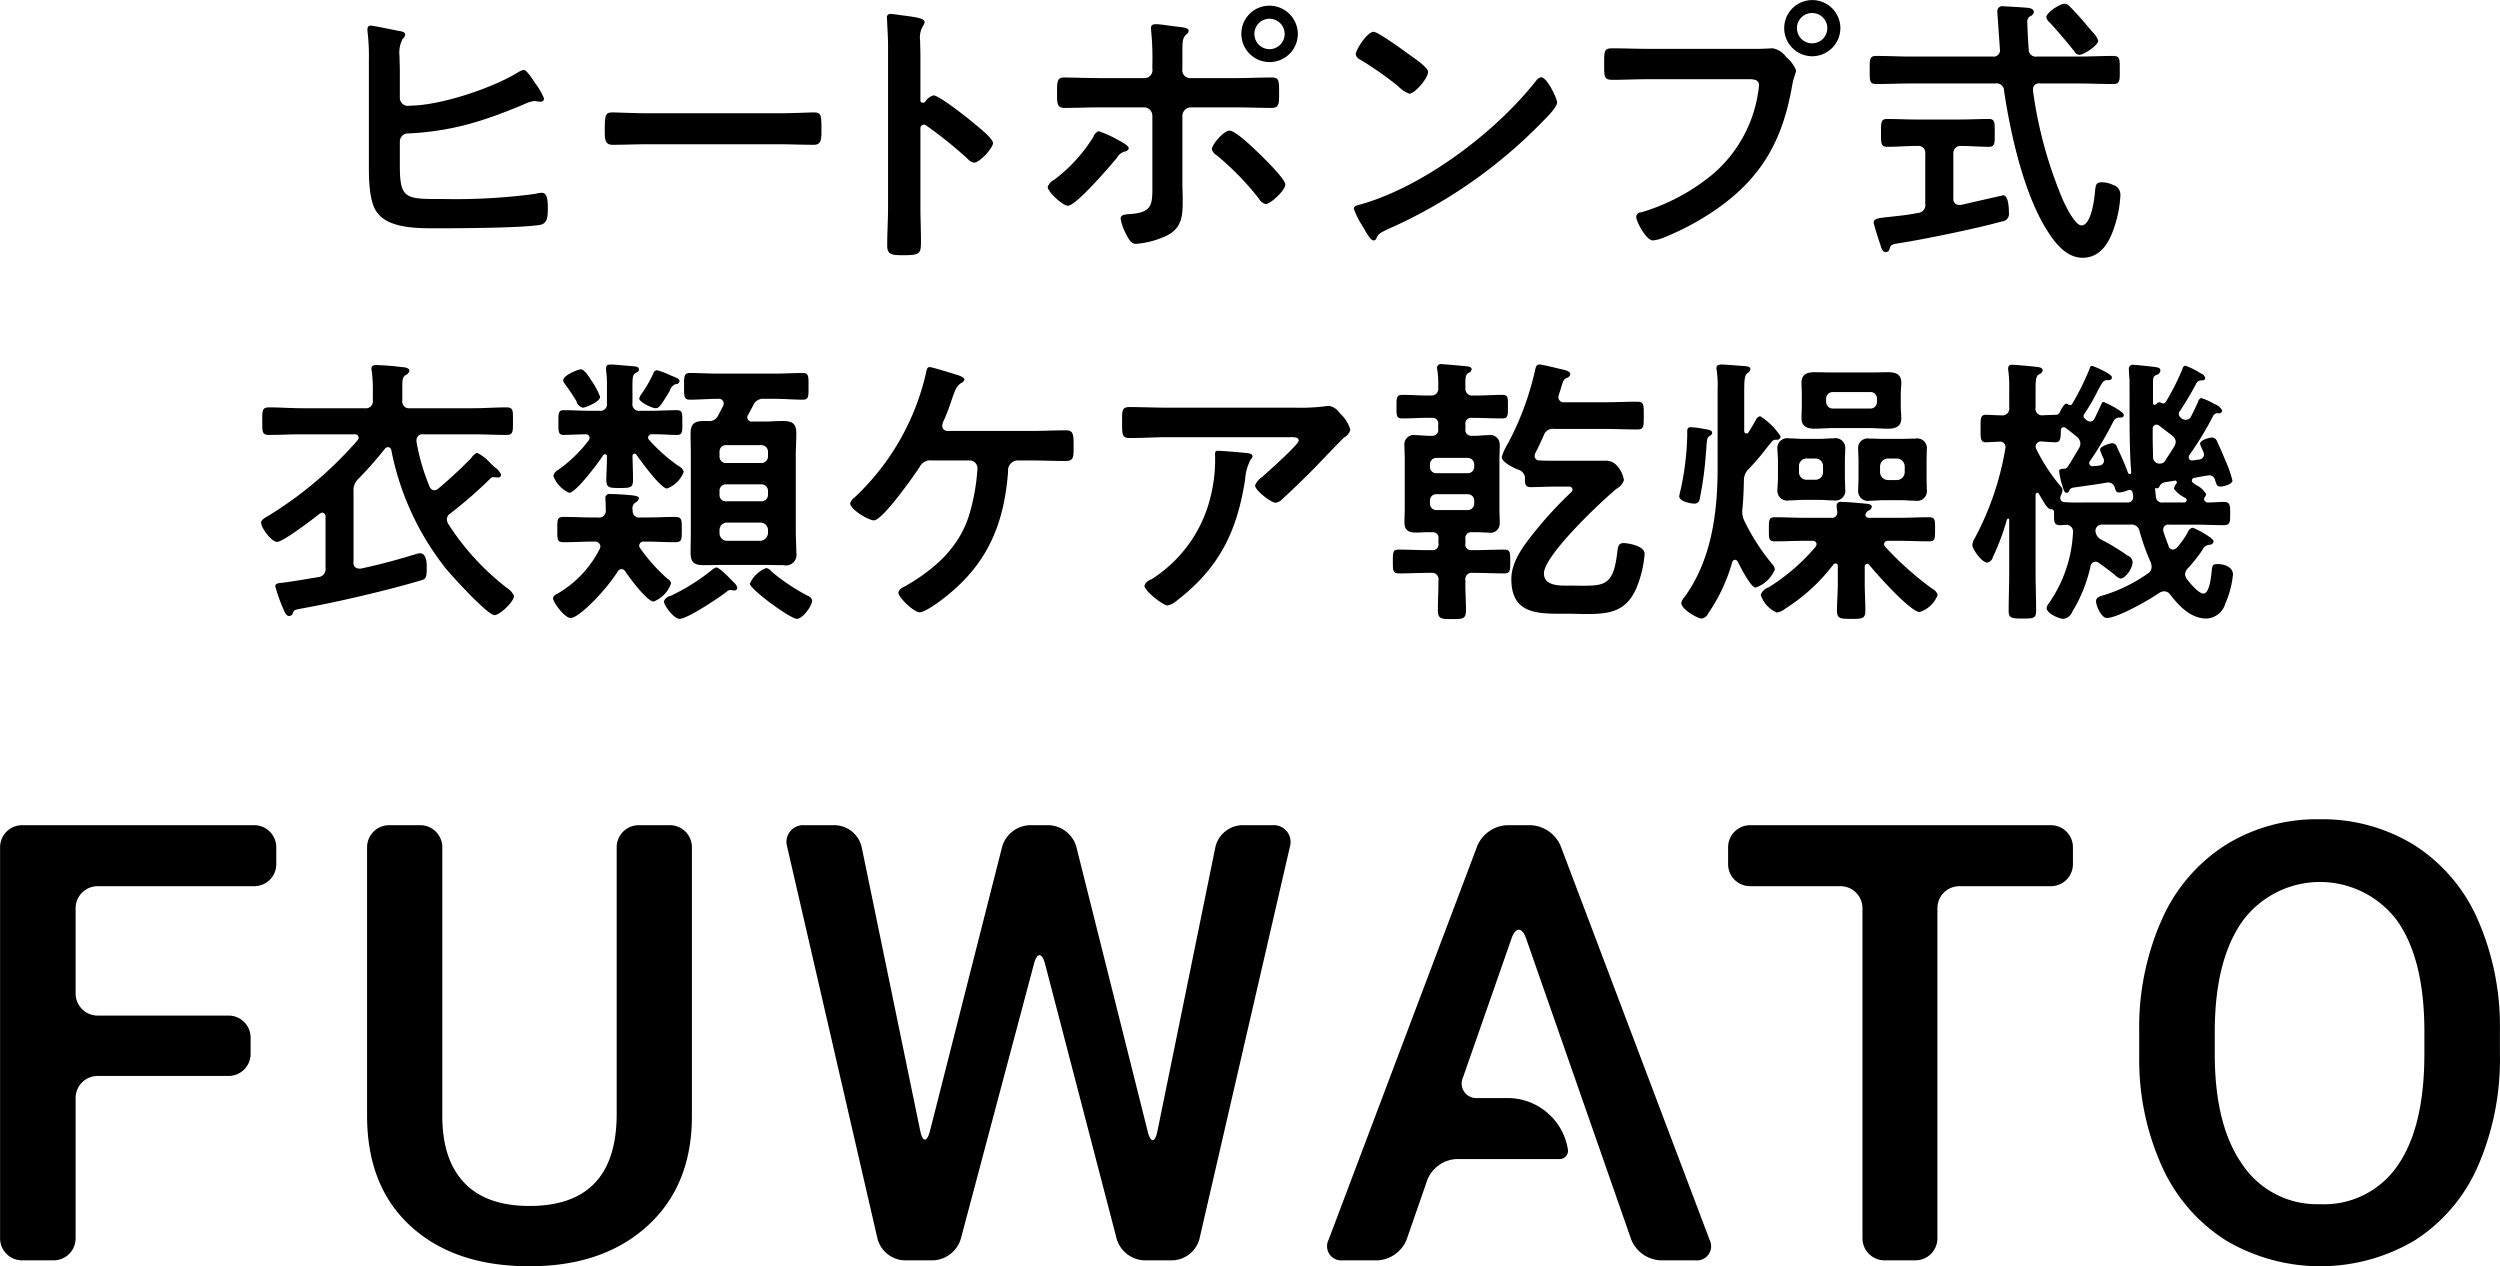 <svg xmlns="http://www.w3.org/2000/svg" width="321.32" height="162.76" viewBox="0 0 321.32 162.76">
  <defs>
    <style>
      .cls-1 {
        fill-rule: evenodd;
      }
    </style>
  </defs>
  <path id="title_option.svg" class="cls-1" d="M3460.73,1210.36c0,4.45.73,4.34,5.76,4.34a76.729,76.729,0,0,0,11.62-.66,3.841,3.841,0,0,1,.88-0.14c0.65,0,.76.87,0.76,1.89,0,1.28-.03,2.12-1.16,2.26-2.52.37-9.99,0.41-12.8,0.41-2.44,0-6.52.14-8.05-2.12-0.95-1.35-.99-4.16-0.99-5.8v-13.61a27.076,27.076,0,0,0-.18-3.83v-0.29a0.4,0.4,0,0,1,.4-0.4c0.33,0,3.1.58,3.65,0.69,0.29,0.04.8,0.11,0.8,0.48a0.915,0.915,0,0,1-.33.54,3.837,3.837,0,0,0-.4,2.23c0,0.58.04,1.24,0.04,1.9v3.53a1.037,1.037,0,0,0,1.27.92c3.9,0,10.72-2.27,14.03-4.35a2.442,2.442,0,0,1,.62-0.25c0.41,0,1.28,1.42,1.5,1.75a8.388,8.388,0,0,1,1.13,1.97,0.453,0.453,0,0,1-.51.37c-0.22,0-.55-0.08-0.8-0.08a3.916,3.916,0,0,0-1.24.4c-5.14,2.16-9.22,3.47-14.84,3.76a1.054,1.054,0,0,0-1.16,1.02v3.07Zm48.65-6.68c1.68,0,4.05-.11,4.52-0.11,0.99,0,1.02.29,1.02,2.3,0,1.17-.03,1.86-0.98,1.86-1.53,0-3.06-.07-4.56-0.07h-16.77c-1.49,0-3.02.07-4.55,0.07-0.95,0-.99-0.69-0.99-1.82,0-2.05.08-2.34,1.02-2.34,0.48,0,2.99.11,4.52,0.11h16.77Zm19.94-2.3c0.72,0,4.37,2.88,5.1,3.51,0.51,0.43,2.55,2,2.55,2.62s-1.71,2.52-2.44,2.52a1.3,1.3,0,0,1-.8-0.48,54.152,54.152,0,0,0-5.29-4.26,0.61,0.61,0,0,0-.36-0.15,0.485,0.485,0,0,0-.44.58v9.96c0,1.46.07,2.88,0.07,4.34,0,1.68-.04,1.9-2.26,1.9-1.46,0-2.08-.04-2.08-1.24,0-1.64.11-3.28,0.11-4.92v-20.8c0-.95-0.07-1.93-0.11-2.84,0-.19-0.03-0.51-0.03-0.66a0.439,0.439,0,0,1,.47-0.55c0.22,0,.99.11,1.24,0.15,1.64,0.22,3.13.36,3.13,0.87a1,1,0,0,1-.18.48,2.919,2.919,0,0,0-.4,1.93c0,0.55.04,1.24,0.04,2.15v5.48a0.3,0.3,0,0,0,.29.36,0.418,0.418,0,0,0,.33-0.14A1.829,1.829,0,0,1,3529.32,1201.38Zm25.1,6.82a0.556,0.556,0,0,1-.4.37,1.644,1.644,0,0,0-1.13.84c-0.84,1.02-5.25,6.16-6.3,6.16-0.62,0-2.59-1.75-2.59-2.44a1.679,1.679,0,0,1,.84-0.91,20.176,20.176,0,0,0,5.03-5.51,1.12,1.12,0,0,1,.69-0.73,14.824,14.824,0,0,1,2.48,1.13C3553.37,1207.29,3554.42,1207.8,3554.42,1208.2Zm2.01-9.04a1.018,1.018,0,0,0,1.02-1.21v-0.51a33.927,33.927,0,0,0-.15-4.27c0-.14-0.03-0.29-0.03-0.43,0-.44.29-0.51,0.65-0.51,0.62,0,1.82.22,2.52,0.29,0.84,0.11,1.67.14,1.67,0.55a0.6,0.6,0,0,1-.29.47c-0.47.47-.51,0.73-0.51,2.44v1.97a1.023,1.023,0,0,0,1.02,1.21h5.73c1.56,0,3.17-.08,4.77-0.08,0.95,0,.91.52,0.91,2.12,0,1.31-.03,1.79-0.98,1.79-1.57,0-3.14-.07-4.7-0.07h-5.65a1.1,1.1,0,0,0-1.1,1.09v8.54c0,0.73.04,1.42,0.04,2.15,0,1.97,0,3.68-2.04,4.7a11.194,11.194,0,0,1-3.94,1.06c-0.58,0-.84-0.36-1.31-1.28a6.559,6.559,0,0,1-.69-1.96c0-.59.84-0.55,1.27-0.59,2.95-.22,2.81-1.35,2.81-3.97v-8.65a1.068,1.068,0,0,0-1.09-1.09h-5.62c-1.53,0-3.06.07-4.59,0.07-0.95,0-.95-0.62-0.95-1.83,0-1.49-.03-2.08.91-2.08s3.14,0.08,4.63.08h5.69Zm14.91,9.85c0.58,0.58,3.2,3.13,3.2,3.83,0,0.76-1.93,2.51-2.51,2.51a1.358,1.358,0,0,1-.88-0.69,35.385,35.385,0,0,0-5.43-5.58,1.233,1.233,0,0,1-.62-0.8c0-.55,1.5-2.37,2.26-2.37C3568.2,1205.91,3570.64,1208.35,3571.34,1209.01Zm4.81-15.54a3.63,3.63,0,1,1-7.26,0,3.6,3.6,0,0,1,3.61-3.62A3.658,3.658,0,0,1,3576.15,1193.47Zm-5.58,0a1.934,1.934,0,0,0,1.93,1.97,1.955,1.955,0,1,0,0-3.91A1.927,1.927,0,0,0,3570.57,1193.47Zm38.9,8.82c0,0.63-1.46,2.05-1.93,2.52a63.32,63.32,0,0,1-19.79,13.75c-1.21.59-1.24,0.62-1.53,1.25a0.375,0.375,0,0,1-.37.21c-0.4,0-1.16-1.46-1.42-1.89a10.387,10.387,0,0,1-1.09-2.19c0-.4.65-0.48,1.13-0.62,8.05-2.37,17.16-9.27,22.34-15.87a0.922,0.922,0,0,1,.62-0.4C3608.16,1199.05,3609.47,1201.75,3609.47,1202.29Zm-18.81-6.01c0.48,0.32,2.23,1.53,2.23,2.07,0,0.84-1.72,2.81-2.41,2.81a3.907,3.907,0,0,1-1.46-.98,45.409,45.409,0,0,0-4.84-3.39,0.93,0.93,0,0,1-.59-0.7c0-.54,1.46-2.88,2.3-2.88C3586.47,1193.21,3589.97,1195.76,3590.66,1196.28Zm44.72-.88c0.62,0,1.5-.07,1.82-0.07a2.844,2.844,0,0,1,1.75,1.16,4.23,4.23,0,0,1,1.24,1.68c0,0.33-.29.7-0.54,2.12-1.21,6.86-3.9,11.67-9.66,15.69a34.41,34.41,0,0,1-7,3.75,4.479,4.479,0,0,1-1.2.29c-0.88,0-2.15-2.44-2.15-3.02a0.638,0.638,0,0,1,.65-0.59,26,26,0,0,0,9.08-4.81,17.158,17.158,0,0,0,5.94-10.62,7.756,7.756,0,0,0,.11-0.91c0-.69-0.62-0.77-1.28-0.77h-12.97c-1.53,0-3.03.08-4.56,0.08-1.09,0-1.09-.33-1.09-1.97,0-1.68-.04-2.08,1.02-2.08,1.56,0,3.13.07,4.7,0.07h14.14Zm10.5-2.66a3.63,3.63,0,0,1-3.65,3.61A3.61,3.61,0,1,1,3645.88,1192.74Zm-5.58,0a1.95,1.95,0,0,0,3.9,0A1.95,1.95,0,1,0,3640.3,1192.74Zm30.85,3.65h5.29c1.49,0,3.02-.08,4.52-0.08,0.87,0,.83.48,0.83,1.79,0,1.35.04,1.82-.83,1.82-1.5,0-3.03-.07-4.52-0.07h-4.92a0.731,0.731,0,0,0-.88.77v0.18a54.541,54.541,0,0,0,3.9,14.15c0.33,0.7,1.5,3.14,2.33,3.14,1.28,0,1.68-3.54,1.75-4.49,0.08-.62.08-1.05,0.84-1.05a3.312,3.312,0,0,1,1.42.32,1.315,1.315,0,0,1,.99,1.35,14.837,14.837,0,0,1-.62,3.58c-0.62,2.11-1.72,4.45-4.23,4.45-2.22,0-3.72-2.12-4.74-3.79-2.88-4.71-4.55-12.22-5.36-17.66a0.95,0.95,0,0,0-1.13-.95H3655c-1.49,0-2.98.07-4.51,0.07-0.88,0-.84-0.43-0.84-1.78,0-1.39-.04-1.83.84-1.83,1.53,0,3.02.08,4.51,0.08h10.43a0.826,0.826,0,0,0,.95-0.99c0-.04-0.33-4.74-0.33-4.82a0.641,0.641,0,0,1,.8-0.65c0.22,0,2.55.14,2.92,0.18,0.32,0,.98.11,0.98,0.55a0.734,0.734,0,0,1-.55.58,0.907,0.907,0,0,0-.29.84c0,0.55.11,2.66,0.18,3.36A0.906,0.906,0,0,0,3671.15,1196.39Zm-10.75,18.23a0.739,0.739,0,0,0,.73.84h0.25c0.59-.14,5.4-1.24,5.43-1.24,0.7,0,.73,1.76.73,2.23a0.961,0.961,0,0,1-.91,1.13c-2.91.84-9.98,2.3-13.05,2.77-1.05.18-1.2,0.18-1.38,0.73a0.464,0.464,0,0,1-.44.44c-0.4,0-.55-0.29-0.73-0.91-0.14-.4-0.87-2.63-0.87-2.88,0-.51.58-0.59,2-0.73,0.88-.11,2.08-0.19,3.68-0.51a1,1,0,0,0,.95-1.17v-6.42a0.89,0.89,0,0,0-1.02-1.02h-0.18c-1.2,0-2.44.11-3.68,0.11-0.84,0-.81-0.48-0.81-1.79,0-1.28-.03-1.79.77-1.79,1.17,0,2.48.07,3.72,0.07h5.65c1.27,0,2.59-.07,3.72-0.07,0.8,0,.76.48,0.76,1.79s0.04,1.79-.76,1.79c-1.21,0-2.37-.11-3.54-0.11a0.918,0.918,0,0,0-1.02,1.02v5.72Zm16.18-18.45a0.789,0.789,0,0,1-.62-0.44c-1.02-1.28-2.07-2.52-3.17-3.72a1.146,1.146,0,0,1-.44-0.66c0-.62,1.75-1.75,2.34-1.75a0.957,0.957,0,0,1,.65.33c1.02,1.02,1.97,2.15,2.92,3.28a2.827,2.827,0,0,1,.76,1.13C3679.02,1194.96,3677.16,1196.17,3676.58,1196.17Zm-221.8,56.14v9.05a0.711,0.711,0,0,0,.73.84h0.22c2.37-.51,4.7-1.13,7.04-1.86a2.59,2.59,0,0,1,.54-0.11c0.88,0,.88,1.31.88,1.93,0,1.35-.22,1.39-0.7,1.54-4.22,1.27-11.11,2.88-15.45,3.64-0.98.19-.91,0.22-1.09,0.66a0.479,0.479,0,0,1-.44.29c-0.4,0-.55-0.4-0.99-1.46a18.915,18.915,0,0,1-.8-2.37c0-.4.55-0.4,0.95-0.44,1.53-.21,3.06-0.47,4.59-0.73a1.026,1.026,0,0,0,.92-1.16v-6.57a0.481,0.481,0,0,0-.44-0.55,0.561,0.561,0,0,0-.33.15c-0.84.66-4.67,3.61-5.47,3.61-0.69,0-2.04-1.79-2.04-2.48,0-.36.47-0.62,1.17-1.02a49.339,49.339,0,0,0,11.22-9.56,0.612,0.612,0,0,0,.15-0.33,0.481,0.481,0,0,0-.55-0.44h-6.67c-1.46,0-2.88.08-4.3,0.08-0.91,0-.87-0.4-0.87-1.75s-0.04-1.79.87-1.79c1.42,0,2.84.11,4.3,0.11h8.02a0.894,0.894,0,0,0,1.02-1.02v-0.95a18.631,18.631,0,0,0-.14-2.81,0.935,0.935,0,0,1-.04-0.33c0-.4.36-0.44,0.69-0.44a31.48,31.48,0,0,1,3.17.26c0.26,0,1.02.07,1.02,0.47a0.773,0.773,0,0,1-.47.55c-0.4.26-.44,0.58-0.44,1.42v1.83a0.87,0.87,0,0,0,.99,1.02h8.09c1.42,0,2.84-.11,4.3-0.11,0.91,0,.84.44,0.84,1.79s0.03,1.75-.84,1.75c-1.46,0-2.88-.08-4.3-0.08h-6.38a0.756,0.756,0,0,0-.88.73v0.22a27.221,27.221,0,0,0,1.68,5.77,0.707,0.707,0,0,0,.58.47,0.787,0.787,0,0,0,.55-0.22,55.4,55.4,0,0,0,4.27-3.97,1.429,1.429,0,0,1,.73-0.62,5.87,5.87,0,0,1,1.71,1.35c0.18,0.18.4,0.36,0.54,0.51a2.036,2.036,0,0,1,.81.95,0.357,0.357,0,0,1-.4.36c-0.19,0-.37-0.04-0.55-0.04a0.542,0.542,0,0,0-.4.15,56.191,56.191,0,0,1-5.14,4.49,0.954,0.954,0,0,0-.48.76,1.237,1.237,0,0,0,.22.66,32.389,32.389,0,0,0,7.55,8.21,2.451,2.451,0,0,1,.87.98c0,0.77-1.86,2.48-2.51,2.48-0.91,0-5.58-5.14-6.34-6.09a35.435,35.435,0,0,1-6.93-15.14,0.456,0.456,0,0,0-.4-0.36,0.521,0.521,0,0,0-.4.18,48.564,48.564,0,0,1-3.43,3.9A1.962,1.962,0,0,0,3454.78,1252.31Zm34.42,9.96a0.609,0.609,0,0,0-.47.3c-1.46,2.37-4.96,5.98-6.05,5.98-0.77,0-2.26-2.01-2.26-2.56a0.665,0.665,0,0,1,.4-0.47,13.864,13.864,0,0,0,5.61-5.87,1.036,1.036,0,0,0,.08-0.3,0.681,0.681,0,0,0-.77-0.62h-0.25c-1.21,0-2.45.08-3.69,0.08-0.87,0-.83-0.33-0.83-1.61s-0.04-1.64.83-1.64c1.24,0,2.48.07,3.69,0.07h0.69a0.856,0.856,0,0,0,1.02-.91c0-.69-0.04-1.24-0.04-1.49a0.509,0.509,0,0,1,.59-0.62c0.51,0,1.64.07,2.15,0.11,1.24,0.1,1.56.18,1.56,0.47a0.771,0.771,0,0,1-.43.51,0.864,0.864,0,0,0-.37.98,0.833,0.833,0,0,0,.99.95h0.76c1.24,0,2.48-.07,3.72-0.07,0.87,0,.84.4,0.84,1.64,0,1.28,0,1.61-.84,1.61-1.24,0-2.48-.08-3.72-0.08h-0.33a0.534,0.534,0,0,0-.58.48,0.467,0.467,0,0,0,.11.36,22.8,22.8,0,0,0,3.57,3.98,0.684,0.684,0,0,1,.4.58,3.828,3.828,0,0,1-2.22,2.3c-0.88,0-3.14-3.1-3.65-3.86A0.562,0.562,0,0,0,3489.2,1262.27Zm3.43-16.92a0.5,0.5,0,0,0,.15.32,21.8,21.8,0,0,0,3.79,3.36,1.2,1.2,0,0,1,.65.73,3.652,3.652,0,0,1-2.15,2.15c-0.8,0-3.39-3.57-3.93-4.34a0.271,0.271,0,0,0-.26-0.14,0.293,0.293,0,0,0-.25.29c0.03,1.02.07,2.08,0.07,3.1,0,0.98-.33,1.02-1.71,1.02-1.46,0-1.72-.04-1.72-1.17,0-.58.08-1.49,0.08-2.84a0.271,0.271,0,0,0-.26-0.33,0.3,0.3,0,0,0-.25.18c-0.55.84-3.47,4.78-4.34,4.78a3.765,3.765,0,0,1-2.04-2.19,1.141,1.141,0,0,1,.58-0.73,17.792,17.792,0,0,0,3.97-3.83,0.472,0.472,0,0,0-.43-0.77c-0.55,0-2.37.08-2.78,0.08-0.72,0-.69-0.44-0.69-1.61,0-1.13-.03-1.57.69-1.57,1.13,0,2.26.08,3.39,0.08h1.17a0.863,0.863,0,0,0,.99-1.03v-2.11a12.564,12.564,0,0,0-.11-2.01v-0.33c0-.4.25-0.47,0.58-0.47,0.51,0,2.33.18,2.91,0.22,0.3,0.04.73,0.04,0.73,0.44,0,0.25-.14.25-0.47,0.47-0.4.26-.36,0.62-0.36,2.7v1.09a0.869,0.869,0,0,0,1.02,1.03h1.31c1.13,0,2.26-.08,3.39-0.08,0.73,0,.69.44,0.69,1.61,0,1.13.04,1.57-.69,1.57-1.06,0-2.12-.11-3.17-0.08A0.47,0.47,0,0,0,3492.63,1245.35Zm-8.38-3.83a1.105,1.105,0,0,1-.81-0.81c-0.47-.8-0.98-1.53-1.53-2.3a0.641,0.641,0,0,1-.18-0.43c0-.62,1.9-1.39,2.26-1.39,0.51,0,1.13,1.09,1.42,1.53a8.871,8.871,0,0,1,1.06,2.01C3486.47,1240.75,3484.61,1241.52,3484.25,1241.52Zm11.92-3.03a1.242,1.242,0,0,0-.73.84c-1.24,2.08-1.46,2.26-1.83,2.26-0.47,0-2.11-.8-2.11-1.24a1.307,1.307,0,0,1,.29-0.59,16.567,16.567,0,0,0,1.53-2.66,0.561,0.561,0,0,1,.44-0.4,9.249,9.249,0,0,1,1.75.66c0.8,0.32,1.17.43,1.17,0.76A0.46,0.46,0,0,1,3496.17,1238.49Zm7.54,26.52c-0.11,0-.25-0.04-0.33-0.04s-0.14-.03-0.18-0.03a0.742,0.742,0,0,0-.44.22c-0.91.72-5.06,3.5-6.08,3.5-0.73,0-2.01-1.72-2.01-2.26a1.181,1.181,0,0,1,.88-0.7,26.8,26.8,0,0,0,5.24-3.28,1.411,1.411,0,0,1,.62-0.37c0.41,0,1.9,1.57,2.26,1.94a1.349,1.349,0,0,1,.44.69A0.366,0.366,0,0,1,3503.71,1265.01Zm1.79-22.58a0.546,0.546,0,0,0,.51.87h1.56c0.81,0,1.61-.07,2.37-0.07,1.24,0,1.75.33,1.75,1.6,0,0.95-.07,1.87-0.07,2.78v9.77c0,0.95.07,1.86,0.07,2.78a1.358,1.358,0,0,1-1.64,1.6c-0.84,0-1.64-.03-2.48-0.03h-5.39c-0.8,0-1.6.03-2.41,0.03-1.2,0-1.67-.36-1.67-1.6,0-.95.03-1.86,0.03-2.78v-9.77c0-.91-0.03-1.83-0.03-2.74,0-1.31.51-1.64,1.75-1.64h0.47a1.251,1.251,0,0,0,1.35-.77c0.22-.4.4-0.76,0.62-1.16a0.976,0.976,0,0,0,.07-0.33,0.612,0.612,0,0,0-.69-0.59c-1.24,0-2.52.11-3.65,0.11-0.76,0-.76-0.4-0.76-1.71s0-1.72.76-1.72c1.21,0,2.41.08,3.61,0.08h7.29c1.21,0,2.41-.08,3.61-0.08,0.77,0,.73.48,0.73,1.72s0.04,1.71-.73,1.71c-1.13,0-2.4-.11-3.61-0.11h-1.35a1.361,1.361,0,0,0-1.42.84Zm2.55,4.78a0.851,0.851,0,0,0-.88-0.88h-4.48a0.821,0.821,0,0,0-.87.88v0.54a0.821,0.821,0,0,0,.87.88h4.48a0.851,0.851,0,0,0,.88-0.88v-0.54Zm-5.36,4.16a0.814,0.814,0,0,0-.87.87v0.44a0.8,0.8,0,0,0,.87.87h4.48a0.821,0.821,0,0,0,.88-0.87v-0.44a0.843,0.843,0,0,0-.88-0.87h-4.48Zm0.15,4.92a0.947,0.947,0,0,0-1.02.99v0.32a0.983,0.983,0,0,0,1.02,1.03h4.19a1.053,1.053,0,0,0,1.02-1.03v-0.32a0.968,0.968,0,0,0-1.02-.99h-4.19Zm8.93,12.37c-0.84,0-6.05-3.8-6.05-4.53a3.8,3.8,0,0,1,2.11-2,1.129,1.129,0,0,1,.66.44,25.551,25.551,0,0,0,4.62,3.1,0.938,0.938,0,0,1,.62.62C3513.73,1266.98,3512.5,1268.66,3511.77,1268.66Zm29.94-24.15c1.54,0,3.07-.08,4.6-0.08,0.98,0,1.02.44,1.02,2.12,0,1.31.03,1.82-1.06,1.82-1.53,0-3.02-.07-4.56-0.07h-1.67a1.275,1.275,0,0,0-1.13,1.42c-0.51,6.64-2.55,11.68-7.84,15.95-0.62.51-2.77,2.15-3.53,2.15-0.73,0-2.74-1.9-2.74-2.56a1,1,0,0,1,.62-0.65c3.9-2.19,7.22-5.04,8.53-9.45a26.441,26.441,0,0,0,1.02-5.8,1.009,1.009,0,0,0-1.02-1.06h-4.81a1.537,1.537,0,0,0-1.6.84c-0.73,1.13-4.78,6.86-5.87,6.86-0.73,0-3.06-1.42-3.06-2.19a1.556,1.556,0,0,1,.58-0.77,31.5,31.5,0,0,0,9.15-15.9c0.07-.4.14-0.84,0.47-0.84s2.74,0.76,3.25.91c0.32,0.11,1.23.33,1.23,0.69a0.6,0.6,0,0,1-.4.44c-0.58.37-.8,0.91-1.2,2.08-0.22.66-.51,1.53-1.02,2.7a1.686,1.686,0,0,0-.22.69,0.653,0.653,0,0,0,.69.7h10.57Zm34.22-2.99a25.2,25.2,0,0,0,3.8-.19,2.274,2.274,0,0,1,.47-0.03,2.083,2.083,0,0,1,1.35.94,4.586,4.586,0,0,1,1.35,2.12,1.639,1.639,0,0,1-.81.99c-0.21.18-2.95,3.02-3.39,3.5-1.27,1.31-3.17,3.17-4.51,4.38a1.531,1.531,0,0,1-.88.51c-0.62,0-2.66-1.61-2.66-2.23a2.437,2.437,0,0,1,.91-1.09c0.66-.59,4.7-4.16,4.7-4.67s-0.8-.44-1.13-0.44H3559.5c-1.68,0-3.32.11-4.96,0.11-0.95,0-.98-0.4-0.98-1.86v-0.73c0-.95.07-1.39,0.91-1.39,1.67,0,3.35.08,5.03,0.08h16.43Zm-6.37,5.83c0.25,0.04.76,0.04,0.76,0.44a0.517,0.517,0,0,1-.22.36,6.4,6.4,0,0,0-.73,2.63c-1.05,6.68-3.31,11.31-8.74,15.51a2.7,2.7,0,0,1-1.21.65c-0.62,0-2.99-1.89-2.99-2.55a1.345,1.345,0,0,1,.88-0.8,17.348,17.348,0,0,0,7.62-10.62,19.606,19.606,0,0,0,.58-5.44c0-.29,0-0.47.36-0.47C3566.35,1247.06,3569.01,1247.28,3569.56,1247.35Zm29.15-7.4c1.2,0.03,2.44-.08,3.68-0.08,0.8,0,.76.3,0.76,1.54,0,1.2,0,1.49-.76,1.49-1.24,0-2.44-.07-3.68-0.07h-0.15a0.74,0.74,0,0,0-.87.87v0.55a0.761,0.761,0,0,0,.87.88c0.69,0.03,1.35-.08,2.04-0.08a1.231,1.231,0,0,1,1.5,1.28c0,0.58-.04,1.17-0.04,1.75v6.46c0,0.62.04,1.2,0.04,1.79a1.191,1.191,0,0,1-1.46,1.24c-0.69,0-1.42-.08-2.12-0.04a0.734,0.734,0,0,0-.83.88v0.54a0.734,0.734,0,0,0,.83.88h0.33c1.24,0,2.52-.07,3.79-0.07,0.81,0,.81.32,0.81,1.53,0,1.17,0,1.53-.77,1.53-1.28,0-2.55-.07-3.83-0.07h-0.18a0.826,0.826,0,0,0-.98.98c-0.04,1.24.07,2.52,0.07,3.76,0,1.17-.33,1.2-1.82,1.2-1.39,0-1.79-.03-1.79-1.13,0-1.27.07-2.55,0.07-3.83a0.835,0.835,0,0,0-.98-0.98h-0.29c-1.24,0-2.52.07-3.79,0.07-0.8,0-.8-0.33-0.8-1.53s0-1.53.76-1.53c1.28,0,2.55.07,3.83,0.07h0.44a0.734,0.734,0,0,0,.83-0.88v-0.54a0.734,0.734,0,0,0-.83-0.88c-0.7-.04-1.35.04-2.05,0.04-0.98,0-1.49-.29-1.49-1.35,0-.51.04-1.1,0.04-1.68v-6.46c0-.58-0.04-1.13-0.04-1.64a1.219,1.219,0,0,1,1.46-1.39c0.65,0,1.35.11,2.04,0.08a0.755,0.755,0,0,0,.84-0.88v-0.55a0.734,0.734,0,0,0-.84-0.87c-1.24-.04-2.48.07-3.72,0.07-0.84,0-.8-0.33-0.8-1.53,0-1.17,0-1.5.8-1.5,1.2,0,2.37.11,3.57,0.08a0.87,0.87,0,0,0,.99-1.02,11.743,11.743,0,0,0-.11-2.23,0.832,0.832,0,0,1-.04-0.29,0.493,0.493,0,0,1,.62-0.48c0.37,0,2.66.22,3.14,0.26,0.25,0.04.69,0.07,0.69,0.4a0.6,0.6,0,0,1-.44.47c-0.36.26-.4,0.66-0.36,1.94A0.857,0.857,0,0,0,3598.71,1239.95Zm0.11,8.9a0.851,0.851,0,0,0-.88-0.88H3594a0.827,0.827,0,0,0-.87.88v0.25a0.8,0.8,0,0,0,.87.84h3.94a0.819,0.819,0,0,0,.88-0.84v-0.25Zm-4.82,3.79a0.8,0.8,0,0,0-.87.84v0.33a0.819,0.819,0,0,0,.87.87h3.94a0.843,0.843,0,0,0,.88-0.87v-0.33a0.819,0.819,0,0,0-.88-0.84H3594Zm12.65-5.25a1.528,1.528,0,0,0-.07.36,0.579,0.579,0,0,0,.62.55c0.8,0.04,1.57.04,2.37,0.04h5.94a1.921,1.921,0,0,1,1.57.54,3.676,3.676,0,0,1,.98,1.94,1.868,1.868,0,0,1-.91,1.09c-1.97,1.61-9.37,8.58-9.37,10.91,0,1.68,2.15,1.57,3.32,1.57,4.26,0,5.58.47,6.12-4.42,0.08-.47.08-1.05,0.81-1.05,0.43,0,2.69.32,2.69,1.38a14.345,14.345,0,0,1-1.06,4.42c-1.31,2.99-3.42,3.32-6.37,3.32-0.8,0-1.68-.04-2.59-0.04-3.46,0-7.11.22-7.11-4.45,0-2.23,1.57-4.31,2.92-5.98a50.508,50.508,0,0,1,4.81-5.22,0.55,0.55,0,0,0,.14-0.33,0.436,0.436,0,0,0-.47-0.36h-1.42c-1.31,0-2.66.07-3.46,0.07s-0.77-.44-0.77-1.28a1.209,1.209,0,0,0-.91-0.98c-0.55-.22-2.08-0.95-2.08-1.61a8.058,8.058,0,0,1,.84-1.82,37.1,37.1,0,0,0,3.46-9.38c0.08-.36.15-0.69,0.55-0.69,0.36,0,2.26.47,2.7,0.58,0.51,0.11,1.27.26,1.27,0.66a0.607,0.607,0,0,1-.43.47c-0.44.22-.48,0.33-0.77,1.32-0.07.25-.18,0.55-0.29,0.91,0,0.07-.04.18-0.04,0.26a0.655,0.655,0,0,0,.77.65h5.28c1.35,0,2.74-.07,4.08-0.07,0.88,0,.84.44,0.84,1.79s0.04,1.78-.84,1.78c-1.34,0-2.69-.07-4.08-0.07h-6.56a1.227,1.227,0,0,0-1.38.84C3607.38,1245.89,3607.05,1246.66,3606.65,1247.39Zm22.46-2.26c-0.33.22-.36,0.33-0.44,1.24,0,0.25-.03.58-0.07,0.98a45.212,45.212,0,0,1-.8,5.91,0.653,0.653,0,0,1-.69.59c-0.44,0-1.94-.26-1.94-0.95a6.917,6.917,0,0,1,.19-0.88,35.94,35.94,0,0,0,.84-7.08c0-.54-0.08-0.91.47-0.91a9.995,9.995,0,0,1,1.53.19c0.51,0.1,1.2.14,1.2,0.51A0.436,0.436,0,0,1,3629.11,1245.13Zm4.19,9.3a3.085,3.085,0,0,0-.03.51,2.727,2.727,0,0,0,.25,1.09,27.661,27.661,0,0,0,3.65,5.66,1.113,1.113,0,0,1,.29.62,4.118,4.118,0,0,1-2.48,2.33c-0.62,0-2.01-2.77-2.3-3.35a0.41,0.41,0,0,0-.32-0.22,0.4,0.4,0,0,0-.37.25,22.036,22.036,0,0,1-3.1,6.64,1.1,1.1,0,0,1-.84.66c-0.51,0-2.62-1.17-2.62-2.01a1.552,1.552,0,0,1,.4-0.73c3.46-4.74,4.27-10.79,4.27-16.52v-10.11a13.564,13.564,0,0,0-.11-2.48c0-.07-0.04-0.22-0.04-0.33,0-.4.33-0.47,0.66-0.47,0.43,0,2.66.18,3.13,0.22,0.26,0.04.58,0.07,0.58,0.4a0.711,0.711,0,0,1-.43.51c-0.33.29-.37,1.06-0.37,2.23v5.18a0.289,0.289,0,0,0,.29.32,0.272,0.272,0,0,0,.26-0.14c0.33-.51.65-1.06,0.95-1.61a0.859,0.859,0,0,1,.54-0.47,8.433,8.433,0,0,1,2.63,2.59,0.425,0.425,0,0,1-.44.44h-0.18a0.592,0.592,0,0,0-.48.22c-0.98,1.13-1.02,1.42-2.95,3.5a1.991,1.991,0,0,0-.66,1.53C3633.45,1252.09,3633.41,1253.26,3633.3,1254.43Zm16,7.15a0.347,0.347,0,0,0-.29.4v2.08c0,1.17.08,2.34,0.08,3.54,0,1.06-.41,1.06-1.83,1.06-1.35,0-1.82,0-1.82-1.06,0-1.02.11-2.23,0.11-3.54v-2.15a0.312,0.312,0,0,0-.29-0.37,0.363,0.363,0,0,0-.26.11,23.594,23.594,0,0,1-6.19,5.69,2.3,2.3,0,0,1-1.1.51,3.713,3.713,0,0,1-2.07-2.29,1.653,1.653,0,0,1,1.02-.95,25.913,25.913,0,0,0,6.01-5.18,0.68,0.68,0,0,0,.15-0.37,0.453,0.453,0,0,0-.51-0.43h-1.1c-1.24,0-2.48.07-3.72,0.07-0.83,0-.8-0.33-0.8-1.53s-0.03-1.57.8-1.57c1.24,0,2.48.07,3.72,0.07h3.46a0.69,0.69,0,0,0,.81-0.8,5.6,5.6,0,0,1-.08-0.77,0.49,0.49,0,0,1,.62-0.47c0.7,0,2.3.14,3.03,0.22,0.29,0.03.87,0.03,0.87,0.43a0.663,0.663,0,0,1-.47.48,0.882,0.882,0,0,0-.36.55,0.454,0.454,0,0,0,.54.36h3.9c1.24,0,2.48-.07,3.72-0.07,0.84,0,.8.36,0.8,1.57,0,1.24,0,1.53-.8,1.53-1.24,0-2.48-.07-3.72-0.07H3652a0.479,0.479,0,0,0-.51.43,0.612,0.612,0,0,0,.15.33,40.339,40.339,0,0,0,6.05,5.4,1.269,1.269,0,0,1,.69.8,3.675,3.675,0,0,1-2.3,2.19c-1.2,0-5.61-4.96-6.48-6.05A0.344,0.344,0,0,0,3649.3,1261.58Zm-2.84-11.02c0,0.48.04,0.95,0.04,1.43a1.263,1.263,0,0,1-1.46,1.45c-0.62,0-1.24-.07-1.86-0.07h-2.04c-0.62,0-1.24.07-1.86,0.07a1.264,1.264,0,0,1-1.49-1.42c0-.47.07-0.98,0.07-1.46v-2.22c0-.51-0.07-0.99-0.07-1.46a1.264,1.264,0,0,1,1.49-1.42c0.62,0,1.24.07,1.86,0.07h2.04c0.62,0,1.2-.07,1.82-0.07a1.257,1.257,0,0,1,1.5,1.42c0,0.51-.04.98-0.04,1.46v2.22Zm-5.9-.76a0.96,0.96,0,0,0,1.02.98h1.05a0.96,0.96,0,0,0,1.02-.98v-0.77a0.96,0.96,0,0,0-1.02-.98h-1.05a0.96,0.96,0,0,0-1.02.98v0.77Zm13.08-8.47c0,0.59.07,1.06,0.07,1.54,0,1.05-.73,1.35-1.67,1.35-0.8,0-1.61-.08-2.41-0.08h-4.7c-0.8,0-1.6.08-2.37,0.08-0.95,0-1.68-.3-1.68-1.35,0-.48.04-0.95,0.04-1.54v-1.49c0-.62-0.04-1.06-0.04-1.53,0-1.06.7-1.35,1.64-1.35,0.81,0,1.61.03,2.41,0.03h4.7c0.8,0,1.61-.03,2.41-0.03,0.94,0,1.67.25,1.67,1.35,0,0.47-.07.91-0.07,1.53v1.49Zm-9.59-.58a0.851,0.851,0,0,0,.88.88h4.77a0.829,0.829,0,0,0,.88-0.88v-0.37a0.821,0.821,0,0,0-.88-0.87h-4.77a0.843,0.843,0,0,0-.88.87v0.37Zm12.91,9.85c0,0.47.03,0.98,0.03,1.46a1.25,1.25,0,0,1-1.45,1.42c-0.62,0-1.17-.07-1.86-0.07h-2.19c-0.69,0-1.24.07-1.82,0.07a1.267,1.267,0,0,1-1.5-1.42c0-.48.04-0.99,0.04-1.46v-2.26c0-.48-0.04-0.95-0.04-1.46a1.223,1.223,0,0,1,1.43-1.39c0.65,0,1.27.04,1.89,0.04h2.19c0.62,0,1.24-.04,1.86-0.04a1.241,1.241,0,0,1,1.45,1.39c0,0.51-.03.98-0.03,1.46v2.26Zm-5.98-.8a1.024,1.024,0,0,0,1.02,1.02h1.13a1.024,1.024,0,0,0,1.02-1.02v-0.73a1.038,1.038,0,0,0-1.02-1.02H3652a1.038,1.038,0,0,0-1.02,1.02v0.73Zm27.68,11.52a0.632,0.632,0,0,0-.62.55,19.186,19.186,0,0,1-2.37,5.91,1.386,1.386,0,0,1-1.13.88c-0.54,0-2.15-.7-2.15-1.39a1.175,1.175,0,0,1,.26-0.58,17.288,17.288,0,0,0,3.13-9.16,0.86,0.86,0,0,0-.98-0.95c-0.22,0-.44.04-0.66,0.04-0.76,0-.8-0.37-0.8-1.31v-0.33a0.357,0.357,0,0,0-.44-0.4c-0.43-.04-0.98-1.1-1.35-1.72a1.749,1.749,0,0,1-.14-0.25,0.243,0.243,0,0,0-.22-0.15,0.254,0.254,0,0,0-.22.29v9.96c0,1.64.07,3.28,0.07,4.93,0,0.98-.4.98-1.75,0.98-1.38,0-1.78-.04-1.78-0.98,0-1.65.07-3.29,0.07-4.93v-6.75c0-.11-0.03-0.18-0.14-0.18a0.217,0.217,0,0,0-.15.11,30.623,30.623,0,0,1-1.82,4.85,0.894,0.894,0,0,1-.73.69c-0.66,0-1.9-1.71-1.9-2.29a2.057,2.057,0,0,1,.29-0.81,37.363,37.363,0,0,0,3.94-11.49c0-.11.04-0.18,0.04-0.25a0.705,0.705,0,0,0-.84-0.7c-0.18,0-1.64.08-1.68,0.08-0.76,0-.69-0.66-0.69-1.79,0-1.17-.07-1.75.69-1.75,0.48,0,1.24.07,1.97,0.07a0.879,0.879,0,0,0,1.02-1.02v-2.34a16.185,16.185,0,0,0-.11-2.37,1.231,1.231,0,0,1-.03-0.33,0.463,0.463,0,0,1,.58-0.43c0.44,0,2.41.18,2.95,0.25,0.29,0.04.91,0.04,0.91,0.48a0.73,0.73,0,0,1-.51.51c-0.36.25-.4,0.76-0.4,1.93v2.3a0.845,0.845,0,0,0,.91,1.02c0.55-.04,1.06-0.04,1.61-0.07a0.582,0.582,0,0,0,.54-0.22c0.15-.29.55-1.21,0.91-1.21a0.312,0.312,0,0,1,.22.11,0.532,0.532,0,0,0,.26.08,0.367,0.367,0,0,0,.25-0.15,33.5,33.5,0,0,0,2.23-4.49c0.07-.22.11-0.4,0.32-0.4,0.19,0,2.56,1.02,2.56,1.46,0,0.33-.26.37-0.51,0.37a0.738,0.738,0,0,0-.73.36,10.871,10.871,0,0,0-.73,1.31,27.806,27.806,0,0,1-1.57,2.67,0.685,0.685,0,0,0-.11.25,0.431,0.431,0,0,0,.15.33,1.519,1.519,0,0,1,.18.18,0.91,0.91,0,0,0,.55.22,0.677,0.677,0,0,0,.58-0.47c0.25-.51.51-1.06,0.76-1.61,0.11-.25.15-0.43,0.37-0.43,0.11,0,2.59,1.2,2.59,1.67,0,0.3-.26.33-0.48,0.33a0.877,0.877,0,0,0-.8.37,43.529,43.529,0,0,1-3.06,5.21,0.443,0.443,0,0,0-.11.3,0.433,0.433,0,0,0,.55.36,6.2,6.2,0,0,0,.69-0.07,0.641,0.641,0,0,0,.66-0.66,0.717,0.717,0,0,0-.11-0.36,5.469,5.469,0,0,1-.4-1.03c0-.47,1.38-0.83,1.6-0.83a0.648,0.648,0,0,1,.58.51c0.51,1.05.99,2.15,1.39,3.21a0.3,0.3,0,0,0,.22.25,0.205,0.205,0,0,0,.22-0.22c0-.07-0.11-1.53-0.11-1.78-0.15-3.4-.08-6.83-0.11-10.22-0.04-.25-0.08-1.17-0.08-1.24a0.509,0.509,0,0,1,.59-0.58c0.21,0,1.6.14,1.93,0.18,1.2,0.14,1.53.14,1.53,0.58a0.657,0.657,0,0,1-.55.55c-0.36.18-.4,0.36-0.4,1.09v2.48c0,0.19.07,0.26,0.22,0.26a0.334,0.334,0,0,0,.25-0.15,0.46,0.46,0,0,1,.37-0.18,0.626,0.626,0,0,1,.22.07,0.873,0.873,0,0,0,.25.08,0.4,0.4,0,0,0,.33-0.18,32.459,32.459,0,0,0,2.15-4.24,0.47,0.47,0,0,1,.37-0.43,9.675,9.675,0,0,1,1.96.98,0.86,0.86,0,0,1,.59.58c0,0.33-.29.33-0.51,0.33a0.728,0.728,0,0,0-.66.44,37.566,37.566,0,0,1-2.11,3.54,0.57,0.57,0,0,0-.11.36,0.56,0.56,0,0,0,.25.44l0.11,0.11a1,1,0,0,0,.55.18,0.777,0.777,0,0,0,.66-0.43c0.32-.62.62-1.24,0.91-1.9a0.6,0.6,0,0,1,.4-0.47,7.427,7.427,0,0,1,1.67.76,1.711,1.711,0,0,1,1.02.84,0.372,0.372,0,0,1-.43.36,0.689,0.689,0,0,0-.77.41,39.31,39.31,0,0,1-3.02,4.96,0.789,0.789,0,0,0-.08.29,0.407,0.407,0,0,0,.48.4l0.8-.11a0.691,0.691,0,0,0,.69-0.69,1.831,1.831,0,0,0-.11-0.37,6.7,6.7,0,0,1-.4-0.95c0-.54,1.28-0.83,1.57-0.83a0.74,0.74,0,0,1,.62.51c0.44,0.95.84,1.89,1.24,2.84a14.794,14.794,0,0,1,.73,2.19c0,0.48-1.17.77-1.57,0.77-0.44,0-.51-0.37-0.69-0.92a0.736,0.736,0,0,0-.88-0.51c-0.54.08-1.13,0.19-1.71,0.3a0.387,0.387,0,0,0-.37.32,0.423,0.423,0,0,0,.22.37l0.37,0.26a2.882,2.882,0,0,1,1.24,1.13,0.6,0.6,0,0,1-.19.43,0.919,0.919,0,0,0-.07.26,0.517,0.517,0,0,0,.62.4c0.66,0,1.31-.07,1.97-0.07,0.8,0,.77.58,0.77,1.49,0,1.02.03,1.5-.81,1.5-1.24,0-2.48-.07-3.68-0.07h-3.35a0.639,0.639,0,0,0-.77.62,0.659,0.659,0,0,0,.04.29c0.18,0.62.44,1.24,0.66,1.86a0.611,0.611,0,0,0,.54.44,0.743,0.743,0,0,0,.48-0.22,9.246,9.246,0,0,0,1.49-2.12,0.876,0.876,0,0,1,.55-0.47c0.22,0,2.73,1.27,2.73,1.78a0.559,0.559,0,0,1-.58.41,1.075,1.075,0,0,0-.88.69,22.133,22.133,0,0,1-1.82,2.3,1.19,1.19,0,0,0-.4.8,1.225,1.225,0,0,0,.29.69c0.37,0.48,1.46,1.79,2.08,1.79,0.84,0,1.02-2.59,1.09-3.21,0.08-.4.11-0.58,0.73-0.58,0.84,0,1.97.36,1.97,1.35a12.266,12.266,0,0,1-.98,3.72,2.655,2.655,0,0,1-2.41,1.93c-2.04,0-3.54-1.61-4.7-3.1a0.921,0.921,0,0,0-.73-0.4,1.211,1.211,0,0,0-.62.18c-1.24.88-5.39,3.25-6.78,3.25-0.69,0-1.38-1.57-1.38-2.15,0-.55.58-0.66,1.09-0.81a20.208,20.208,0,0,0,5.58-2.77,0.97,0.97,0,0,0,.47-0.84,1.7,1.7,0,0,0-.11-0.58,28.8,28.8,0,0,1-1.42-3.94,1.053,1.053,0,0,0-1.24-.91h-3.46a0.836,0.836,0,0,0-.99.76,1.367,1.367,0,0,0,.84,1.21,27.858,27.858,0,0,1,3.28,2,1,1,0,0,1,.66.84c0,0.8-.91,2.12-1.57,2.12a1.752,1.752,0,0,1-.73-0.48c-0.66-.54-1.38-1.06-2.08-1.57A0.831,0.831,0,0,0,3678.66,1261.32Zm-4.52-8.2a0.553,0.553,0,0,0,.62.54c1.02,0.08,2.04.04,3.06,0.04h4.92a0.689,0.689,0,0,0,.77-0.8c-0.04-.29-0.04-0.81-0.44-0.81a1,1,0,0,0-.33.08,3.172,3.172,0,0,1-1.05.25c-0.4,0-.44-0.33-0.55-0.65a0.865,0.865,0,0,0-1.02-.62c-1.42.25-2.88,0.43-4.34,0.65a0.624,0.624,0,0,0-.51.44,0.35,0.35,0,0,1-.29.22c-0.33,0-.36-0.29-0.62-1.06a10.047,10.047,0,0,1-.36-1.71c0-.33.36-0.29,0.58-0.33a0.57,0.57,0,0,0,.55-0.29c0.51-.77.94-1.57,1.42-2.34a1.333,1.333,0,0,0,.18-0.62,1.2,1.2,0,0,0-.44-0.84c-0.47-.4-0.95-0.76-1.42-1.13a0.5,0.5,0,0,0-.29-0.11,0.352,0.352,0,0,0-.36.4c-0.04.99,0,1.54-.73,1.54-0.15,0-1.39-.08-1.75-0.11a0.7,0.7,0,0,0-.77.65,2.449,2.449,0,0,0,.11.37,23.276,23.276,0,0,0,3.17,4.81,0.59,0.59,0,0,1,.18.4,1.68,1.68,0,0,1-.21.7A1,1,0,0,0,3674.14,1253.12Zm14.84-7.23a1.018,1.018,0,0,0-.44-0.76c-0.55-.44-1.13-0.88-1.71-1.32a0.546,0.546,0,0,0-.33-0.11,0.494,0.494,0,0,0-.48.48v1.09c0,0.84.04,1.72,0.04,2.56a0.842,0.842,0,0,0,.95.87,0.75,0.75,0,0,0,.66-0.44c0.36-.58.76-1.13,1.09-1.71A1.237,1.237,0,0,0,3688.98,1245.89Zm1.02,7.81a0.34,0.34,0,0,0,.4-0.29,0.427,0.427,0,0,0-.18-0.29,3.955,3.955,0,0,1-1.46-1.17,1.18,1.18,0,0,1,.33-0.69,0.348,0.348,0,0,0,.03-0.15,0.209,0.209,0,0,0-.22-0.22l-1.34.22a0.948,0.948,0,0,0-.66.51,0.387,0.387,0,0,1-.44.26c-0.07-.04-0.14-0.04-0.14.03l0.11,0.99a0.8,0.8,0,0,0,.98.8H3690Zm-248.45,70.89a2.83,2.83,0,0,1-2.82,2.82h-16.85a2.83,2.83,0,0,0-2.82,2.82v18.05a2.832,2.832,0,0,1-2.82,2.83h-4.07a2.832,2.832,0,0,1-2.82-2.83v-50.27a2.838,2.838,0,0,1,2.82-2.83h29.86a2.838,2.838,0,0,1,2.82,2.83v2.19a2.83,2.83,0,0,1-2.82,2.82h-20.15a2.83,2.83,0,0,0-2.82,2.82v10.99a2.83,2.83,0,0,0,2.82,2.82h16.85a2.83,2.83,0,0,1,2.82,2.82v2.12Zm115.3,9.95c0.37,1.51.94,1.5,1.25-.03l7.46-36.56a3.634,3.634,0,0,1,3.39-2.77h3.99a2.157,2.157,0,0,1,2.19,2.76l-11.63,50.42a3.726,3.726,0,0,1-3.45,2.75h-3.65a3.853,3.853,0,0,1-3.53-2.74l-9.21-35.36c-0.39-1.5-1.04-1.5-1.43,0l-9.41,35.37a3.891,3.891,0,0,1-3.55,2.73h-3.68a3.738,3.738,0,0,1-3.46-2.75l-11.62-50.42a2.151,2.151,0,0,1,2.18-2.76h3.99a3.636,3.636,0,0,1,3.4,2.77l7.53,36.49c0.31,1.52.88,1.53,1.26,0.03l9.28-36.55a3.843,3.843,0,0,1,3.52-2.74h2.49a3.831,3.831,0,0,1,3.51,2.74Zm72.22,13.93-19.15-50.64a4.4,4.4,0,0,0-3.82-2.65h-3.07a4.377,4.377,0,0,0-3.81,2.65l-19.12,50.64a1.826,1.826,0,0,0,1.83,2.64h4.45a4.26,4.26,0,0,0,3.75-2.67l2.67-7.69a4.267,4.267,0,0,1,3.75-2.66h13.27a1.065,1.065,0,0,0,1.04-1.23,7.849,7.849,0,0,0-7.73-6.61h-3.86a1.879,1.879,0,0,1-1.89-2.66l6.24-17.87c0.51-1.47,1.35-1.47,1.86,0l13.52,38.72a4.286,4.286,0,0,0,3.76,2.67h4.49A1.822,1.822,0,0,0,3629.07,1348.47Zm46.7-48.27a2.83,2.83,0,0,1-2.82,2.82h-11.78a2.83,2.83,0,0,0-2.82,2.82v42.44a2.832,2.832,0,0,1-2.82,2.83h-3.99a2.832,2.832,0,0,1-2.82-2.83v-42.44a2.83,2.83,0,0,0-2.82-2.82h-11.63a2.83,2.83,0,0,1-2.82-2.82v-2.19a2.838,2.838,0,0,1,2.82-2.83h38.68a2.838,2.838,0,0,1,2.82,2.83v2.19Zm54.88,24.41a34.42,34.42,0,0,1-2.84,14.42,21.446,21.446,0,0,1-8.12,9.52,23.8,23.8,0,0,1-24.25,0,21.783,21.783,0,0,1-8.21-9.47,33.321,33.321,0,0,1-2.94-14.17v-3.15a34.09,34.09,0,0,1,2.9-14.44,21.807,21.807,0,0,1,8.17-9.58,22.218,22.218,0,0,1,12.11-3.32,22.451,22.451,0,0,1,12.11,3.28,21.5,21.5,0,0,1,8.15,9.45,34.005,34.005,0,0,1,2.92,14.34v3.12Zm-9.71-2.92q0-9.3-3.51-14.25a12.375,12.375,0,0,0-19.8-.02q-3.555,4.935-3.63,13.96v3.23q0,9.21,3.59,14.24a11.541,11.541,0,0,0,9.96,5.04,11.416,11.416,0,0,0,9.92-4.92q3.465-4.92,3.47-14.36v-2.92Zm-225.49-26.51h-4.03a2.838,2.838,0,0,0-2.82,2.83v34.28q0,11.82-11.2,11.83-5.535,0-8.37-2.96t-2.84-8.57v-34.58a2.838,2.838,0,0,0-2.82-2.83h-4.03a2.838,2.838,0,0,0-2.82,2.83v34.51q0,9.105,5.64,14.23t15.24,5.12q9.465,0,15.17-5.2t5.7-14.11v-34.55A2.838,2.838,0,0,0,3495.45,1295.18Z" transform="translate(-3409.34 -1189.12)"/>
</svg>
